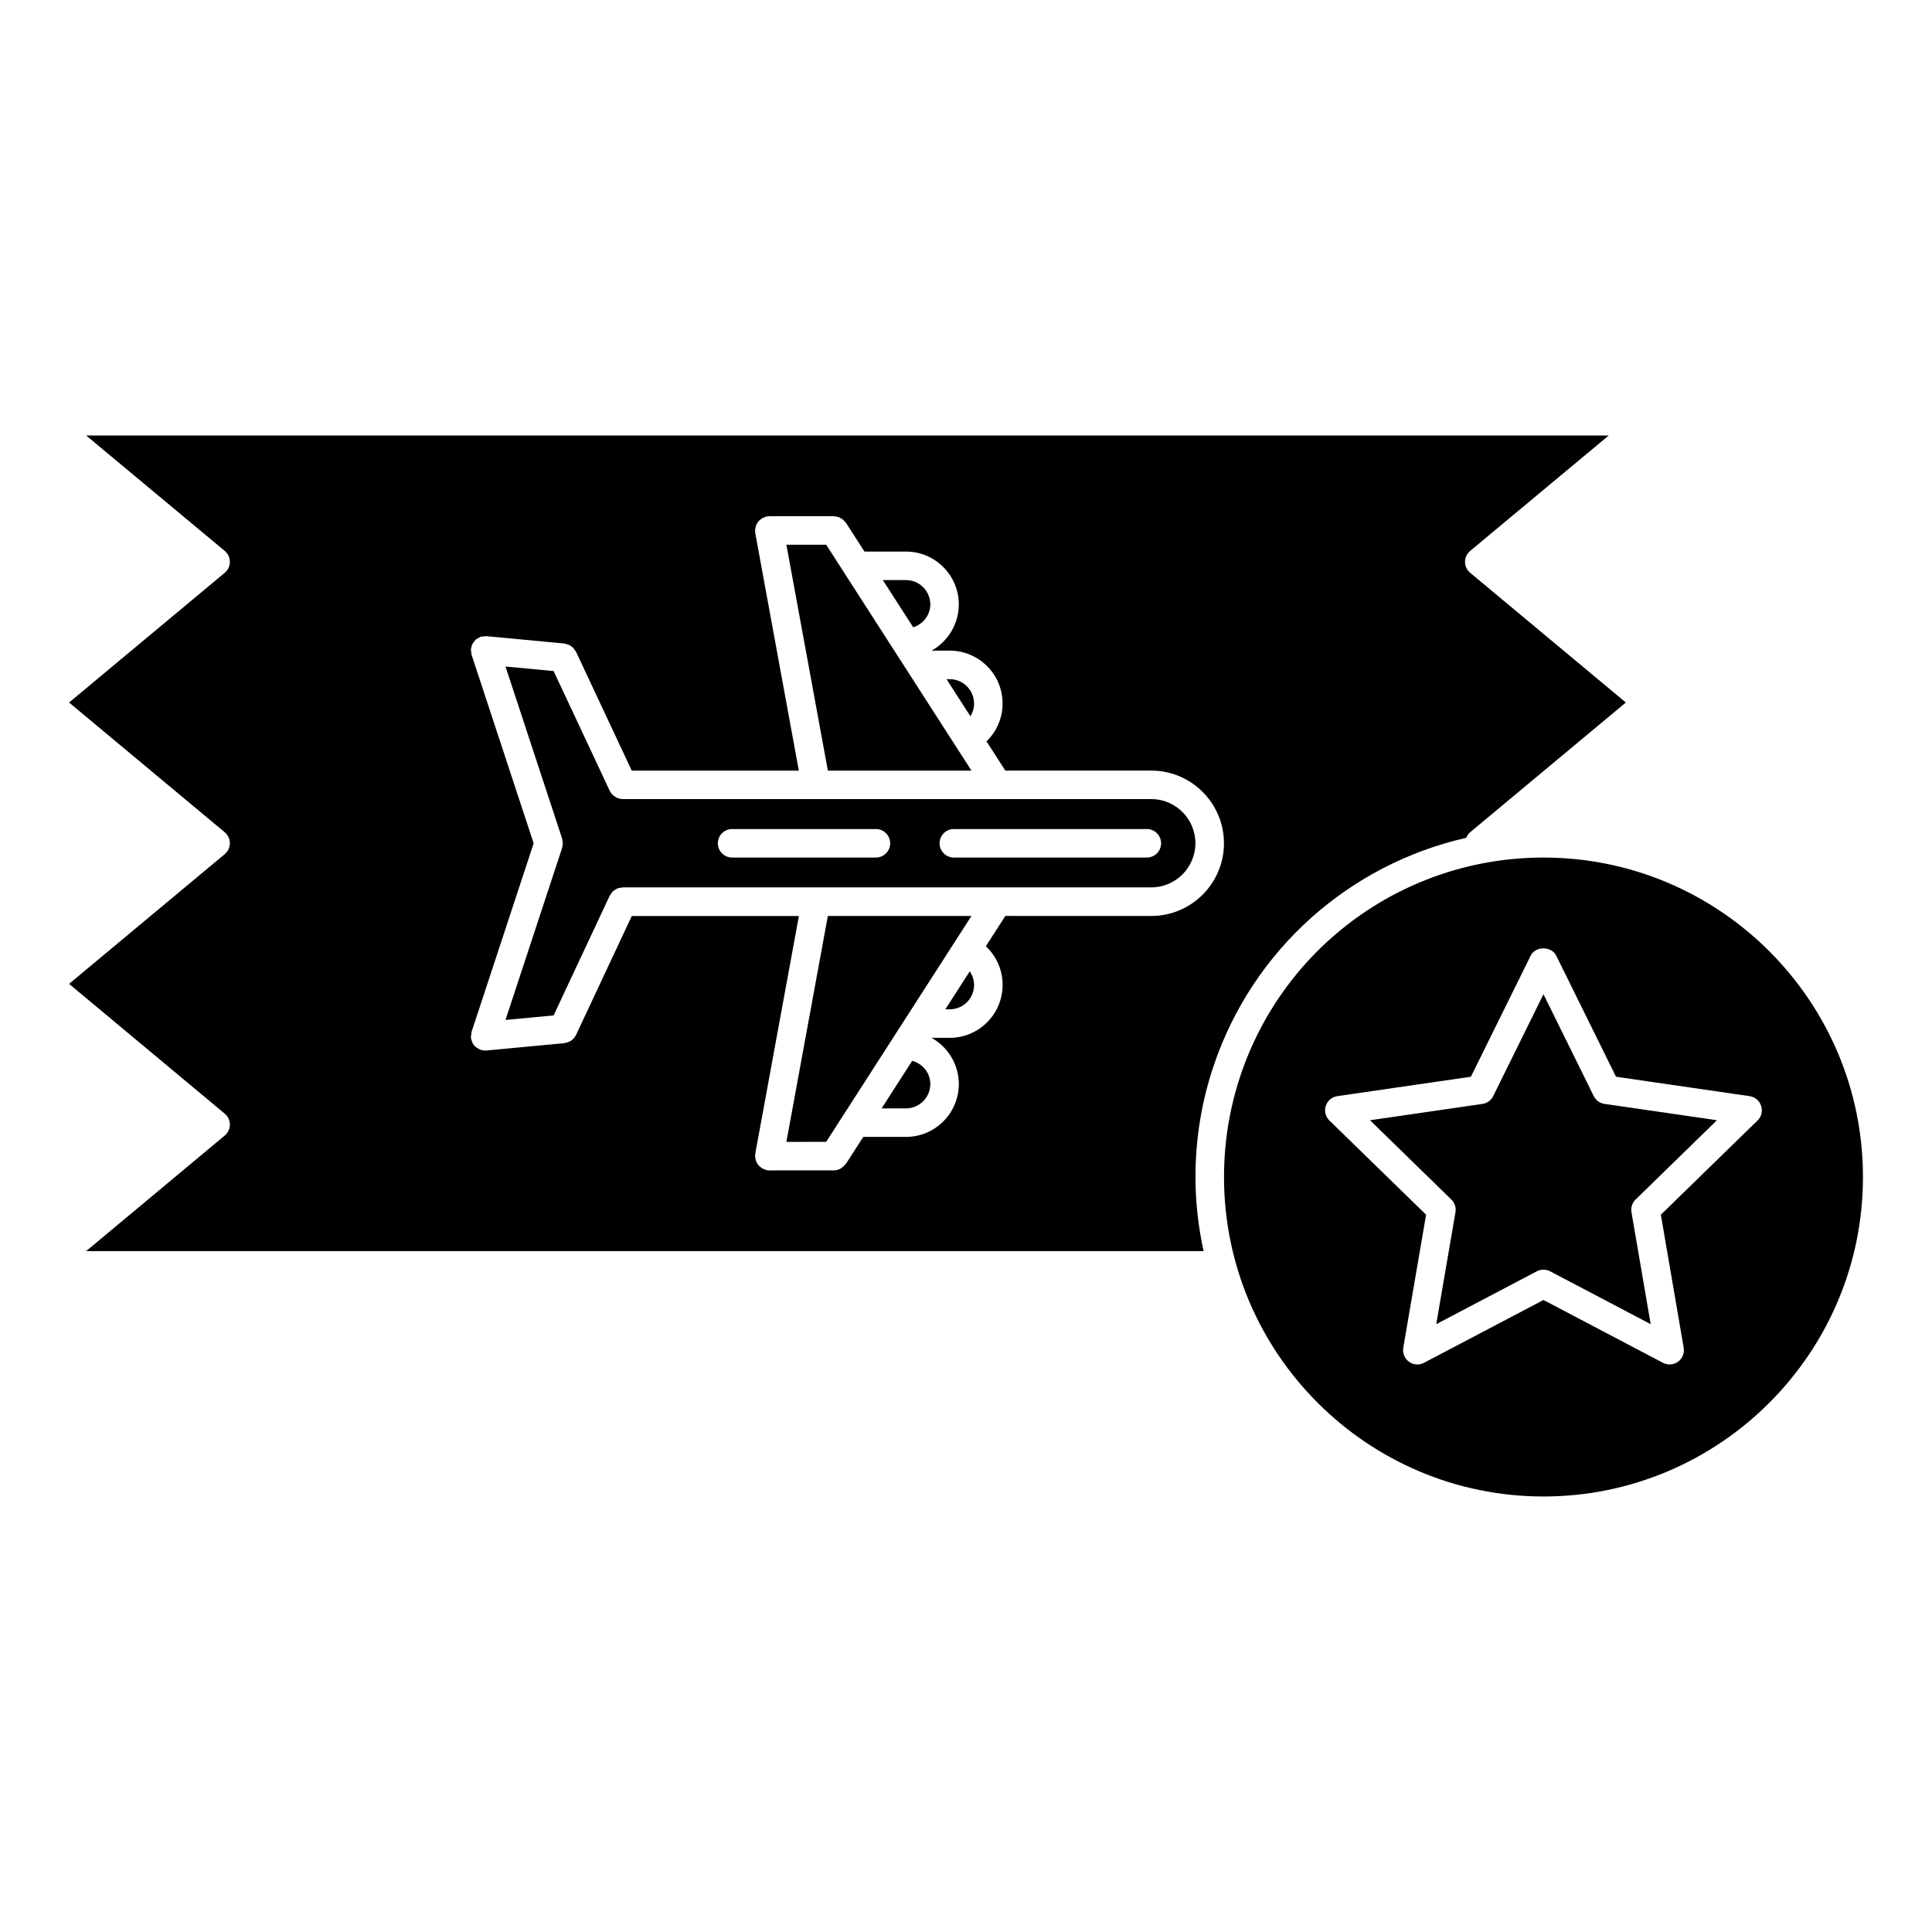 <?xml version="1.0" encoding="UTF-8"?>
<!-- Uploaded to: SVG Repo, www.svgrepo.com, Generator: SVG Repo Mixer Tools -->
<svg fill="#000000" width="800px" height="800px" version="1.1" viewBox="144 144 512 512" xmlns="http://www.w3.org/2000/svg">
 <g>
  <path d="m390.54 304.18c0-3.562-2.887-6.453-6.445-6.453h-6.137l8.051 12.516c2.617-0.84 4.531-3.231 4.531-6.062z"/>
  <path d="m401.18 333.84c0.613-1.004 0.957-2.168 0.957-3.391 0-1.723-0.676-3.352-1.895-4.57s-2.836-1.891-4.555-1.891h-0.848z"/>
  <path d="m362.95 288.36h-10.547l10.988 59.863h38.055z"/>
  <path d="m309.02 355.77c-0.453 0-0.887-0.105-1.305-0.262-0.117-0.047-0.227-0.098-0.344-0.152-0.309-0.152-0.586-0.344-0.848-0.574-0.074-0.066-0.152-0.109-0.223-0.188-0.281-0.293-0.523-0.621-0.707-1.004l-14.879-31.75-12.75-1.203 15.027 45.66c0.047 0.141 0.02 0.281 0.051 0.422 0.055 0.25 0.09 0.5 0.09 0.754 0 0.258-0.035 0.508-0.09 0.754-0.031 0.141-0.004 0.281-0.051 0.422l-15.027 45.648 12.75-1.199 14.879-31.75c0.09-0.191 0.242-0.316 0.352-0.484 0.145-0.215 0.277-0.453 0.469-0.637 0.207-0.195 0.449-0.316 0.691-0.465 0.176-0.105 0.328-0.238 0.523-0.312 0.309-0.121 0.629-0.156 0.953-0.191 0.152-0.02 0.281-0.09 0.434-0.09h0.125 0.023 139.93c6.453 0 11.703-5.25 11.703-11.703 0-6.457-5.254-11.707-11.715-11.707zm67.109 15.488h-38.113c-2.086 0-3.777-1.691-3.777-3.777s1.691-3.777 3.777-3.777h38.113c2.086 0 3.777 1.691 3.777 3.777s-1.691 3.777-3.777 3.777zm75.57-3.777c0 2.086-1.691 3.777-3.777 3.777h-51.148c-2.086 0-3.777-1.691-3.777-3.777s1.691-3.777 3.777-3.777h51.141c2.094-0.004 3.785 1.691 3.785 3.777z"/>
  <path d="m566.36 434.48-13.324-27-13.324 27c-0.551 1.117-1.613 1.891-2.848 2.066l-29.801 4.328 21.562 21.02c0.891 0.867 1.301 2.121 1.09 3.344l-5.094 29.68 26.656-14.012c0.551-0.293 1.152-0.434 1.758-0.434 0.605 0 1.203 0.141 1.758 0.434l26.656 14.012-5.094-29.68c-0.211-1.223 0.195-2.481 1.09-3.344l21.562-21.02-29.801-4.328c-1.238-0.18-2.301-0.953-2.848-2.066z"/>
  <path d="m460.81 455.93c0-10.039 1.605-19.93 4.781-29.379 10.398-30.965 36.086-53.52 66.992-60.523 0.227-0.551 0.535-1.066 1.027-1.477l41.258-34.379-41.258-34.375c-0.863-0.719-1.359-1.785-1.359-2.902 0-1.117 0.5-2.188 1.367-2.902l36.719-30.582-403.5 0.004 36.719 30.582c0.863 0.719 1.359 1.785 1.359 2.902 0 1.117-0.5 2.188-1.359 2.902l-41.25 34.375 41.25 34.379c0.863 0.719 1.359 1.785 1.359 2.902 0 1.117-0.5 2.188-1.359 2.902l-41.25 34.375 41.25 34.395c0.863 0.719 1.359 1.785 1.359 2.902s-0.5 2.188-1.359 2.902l-36.723 30.617h296.13c-1.375-6.332-2.152-12.887-2.152-19.621zm-51.109-50.906c0 7.723-6.289 14.012-14.012 14.012l-4.812-0.004c4.324 2.422 7.219 7.059 7.219 12.242 0 7.727-6.277 14.016-14 14.016l-11.324 0.004-4.586 7.125c-0.055 0.09-0.152 0.117-0.215 0.203-0.262 0.344-0.57 0.629-0.938 0.867-0.133 0.09-0.246 0.191-0.383 0.262-0.504 0.242-1.043 0.406-1.637 0.406l-17.141 0.012h-0.004-0.004c-0.223 0-0.449-0.02-0.676-0.066-0.137-0.023-0.246-0.105-0.371-0.145-0.25-0.082-0.488-0.16-0.715-0.289-0.211-0.109-0.402-0.246-0.59-0.398-0.18-0.152-0.348-0.312-0.504-0.492-0.156-0.191-0.293-0.383-0.406-0.598-0.109-0.207-0.207-0.414-0.281-0.645-0.082-0.242-0.121-0.488-0.145-0.746-0.016-0.137-0.086-0.258-0.086-0.398 0-0.117 0.059-0.223 0.07-0.332 0.012-0.117-0.031-0.23-0.004-0.348l11.559-62.961h-44.289l-14.777 31.535c-0.109 0.238-0.273 0.43-0.418 0.629-0.051 0.07-0.086 0.145-0.137 0.211-0.289 0.332-0.625 0.605-0.996 0.82-0.098 0.051-0.191 0.082-0.293 0.125-0.316 0.145-0.656 0.246-1.004 0.309-0.082 0.012-0.141 0.055-0.223 0.066l-20.656 1.945c-0.117 0.012-0.238 0.016-0.348 0.016h-0.004l-0.004-0.004c-0.012 0-0.02-0.004-0.031-0.004-0.379-0.004-0.766-0.059-1.148-0.188-0.031-0.012-0.051-0.035-0.082-0.047-0.352-0.125-0.66-0.324-0.953-0.539-0.098-0.07-0.207-0.105-0.293-0.18-0.352-0.312-0.648-0.684-0.867-1.113-0.047-0.09-0.047-0.195-0.086-0.289-0.137-0.336-0.273-0.684-0.309-1.066v-0.02c-0.02-0.25 0.055-0.508 0.082-0.762 0.031-0.246 0.016-0.504 0.09-0.734 0.004-0.004 0-0.016 0.004-0.02l16.449-49.953-16.449-49.961c-0.004-0.004 0-0.012-0.004-0.02-0.074-0.23-0.059-0.492-0.09-0.742-0.023-0.25-0.102-0.508-0.082-0.754v-0.02c0.012-0.133 0.086-0.238 0.105-0.363 0.074-0.359 0.145-0.711 0.316-1.027 0.102-0.188 0.25-0.328 0.379-0.492 0.168-0.223 0.316-0.457 0.523-0.641 0.246-0.207 0.539-0.332 0.832-0.473 0.145-0.07 0.262-0.188 0.418-0.238h0.023c0.332-0.109 0.699-0.109 1.059-0.121 0.141 0 0.281-0.055 0.418-0.047h0.035l20.656 1.949c0.16 0.016 0.297 0.102 0.449 0.137 0.25 0.055 0.492 0.109 0.727 0.215 0.227 0.102 0.422 0.227 0.621 0.367 0.195 0.137 0.379 0.277 0.551 0.449 0.176 0.188 0.316 0.398 0.453 0.621 0.086 0.133 0.207 0.223 0.277 0.367l14.777 31.527h44.281l-11.551-62.965c-0.023-0.117 0.016-0.227 0.004-0.348-0.012-0.117-0.07-0.215-0.07-0.332 0-0.141 0.07-0.262 0.086-0.402 0.023-0.258 0.07-0.504 0.145-0.746 0.074-0.227 0.168-0.434 0.281-0.645 0.117-0.211 0.25-0.414 0.406-0.598 0.152-0.18 0.316-0.336 0.504-0.492s0.379-0.289 0.594-0.402c0.223-0.121 0.449-0.207 0.699-0.277 0.133-0.039 0.242-0.125 0.383-0.156 0.109-0.02 0.227 0.016 0.336 0.004 0.117-0.012 0.223-0.07 0.336-0.07h17.141c0.141 0 0.262 0.066 0.398 0.082 0.25 0.023 0.484 0.07 0.727 0.145 0.242 0.074 0.457 0.168 0.676 0.289 0.203 0.109 0.387 0.238 0.574 0.387 0.203 0.168 0.371 0.348 0.535 0.551 0.086 0.105 0.195 0.168 0.273 0.281l4.918 7.644h11c7.723 0 14 6.289 14 14.012 0 5.18-2.891 9.824-7.215 12.246h4.801 0.012c3.734 0 7.246 1.461 9.895 4.106 2.648 2.648 4.106 6.172 4.106 9.91 0 3.856-1.582 7.422-4.258 10.016l4.984 7.754h38.672c10.625 0 19.27 8.641 19.27 19.266 0 10.621-8.641 19.262-19.262 19.262l-38.676-0.008-5.164 8.031c2.805 2.625 4.441 6.301 4.441 10.258z"/>
  <path d="m385.74 425.13-8.105 12.609 6.465-0.004c3.559 0 6.445-2.898 6.445-6.457-0.004-2.93-2.039-5.394-4.805-6.148z"/>
  <path d="m352.4 446.61 10.547-0.008 38.496-59.859h-38.055z"/>
  <path d="m553.04 371.26c-36.426 0-68.688 23.184-80.277 57.691-2.91 8.68-4.387 17.75-4.387 26.973 0 46.684 37.977 84.66 84.664 84.66s84.664-37.977 84.664-84.66c0-46.684-37.977-84.664-84.664-84.664zm56.73 69.68-25.625 24.973 6.051 35.266c0.242 1.414-0.336 2.848-1.508 3.691-0.656 0.484-1.438 0.727-2.215 0.727-0.598 0-1.203-0.141-1.758-0.434l-31.676-16.652-31.676 16.652c-1.273 0.672-2.82 0.559-3.977-0.293-1.164-0.848-1.75-2.277-1.508-3.691l6.051-35.266-25.625-24.973c-1.027-1.004-1.402-2.504-0.953-3.875 0.441-1.367 1.621-2.367 3.047-2.574l35.406-5.144 15.836-32.086c1.281-2.578 5.5-2.578 6.781 0l15.836 32.086 35.406 5.144c1.426 0.207 2.609 1.203 3.047 2.574 0.457 1.371 0.086 2.875-0.941 3.875z"/>
  <path d="m395.69 411.48c3.562 0 6.453-2.898 6.453-6.453 0-1.324-0.43-2.562-1.145-3.617l-6.481 10.07z"/>
 </g>
</svg>